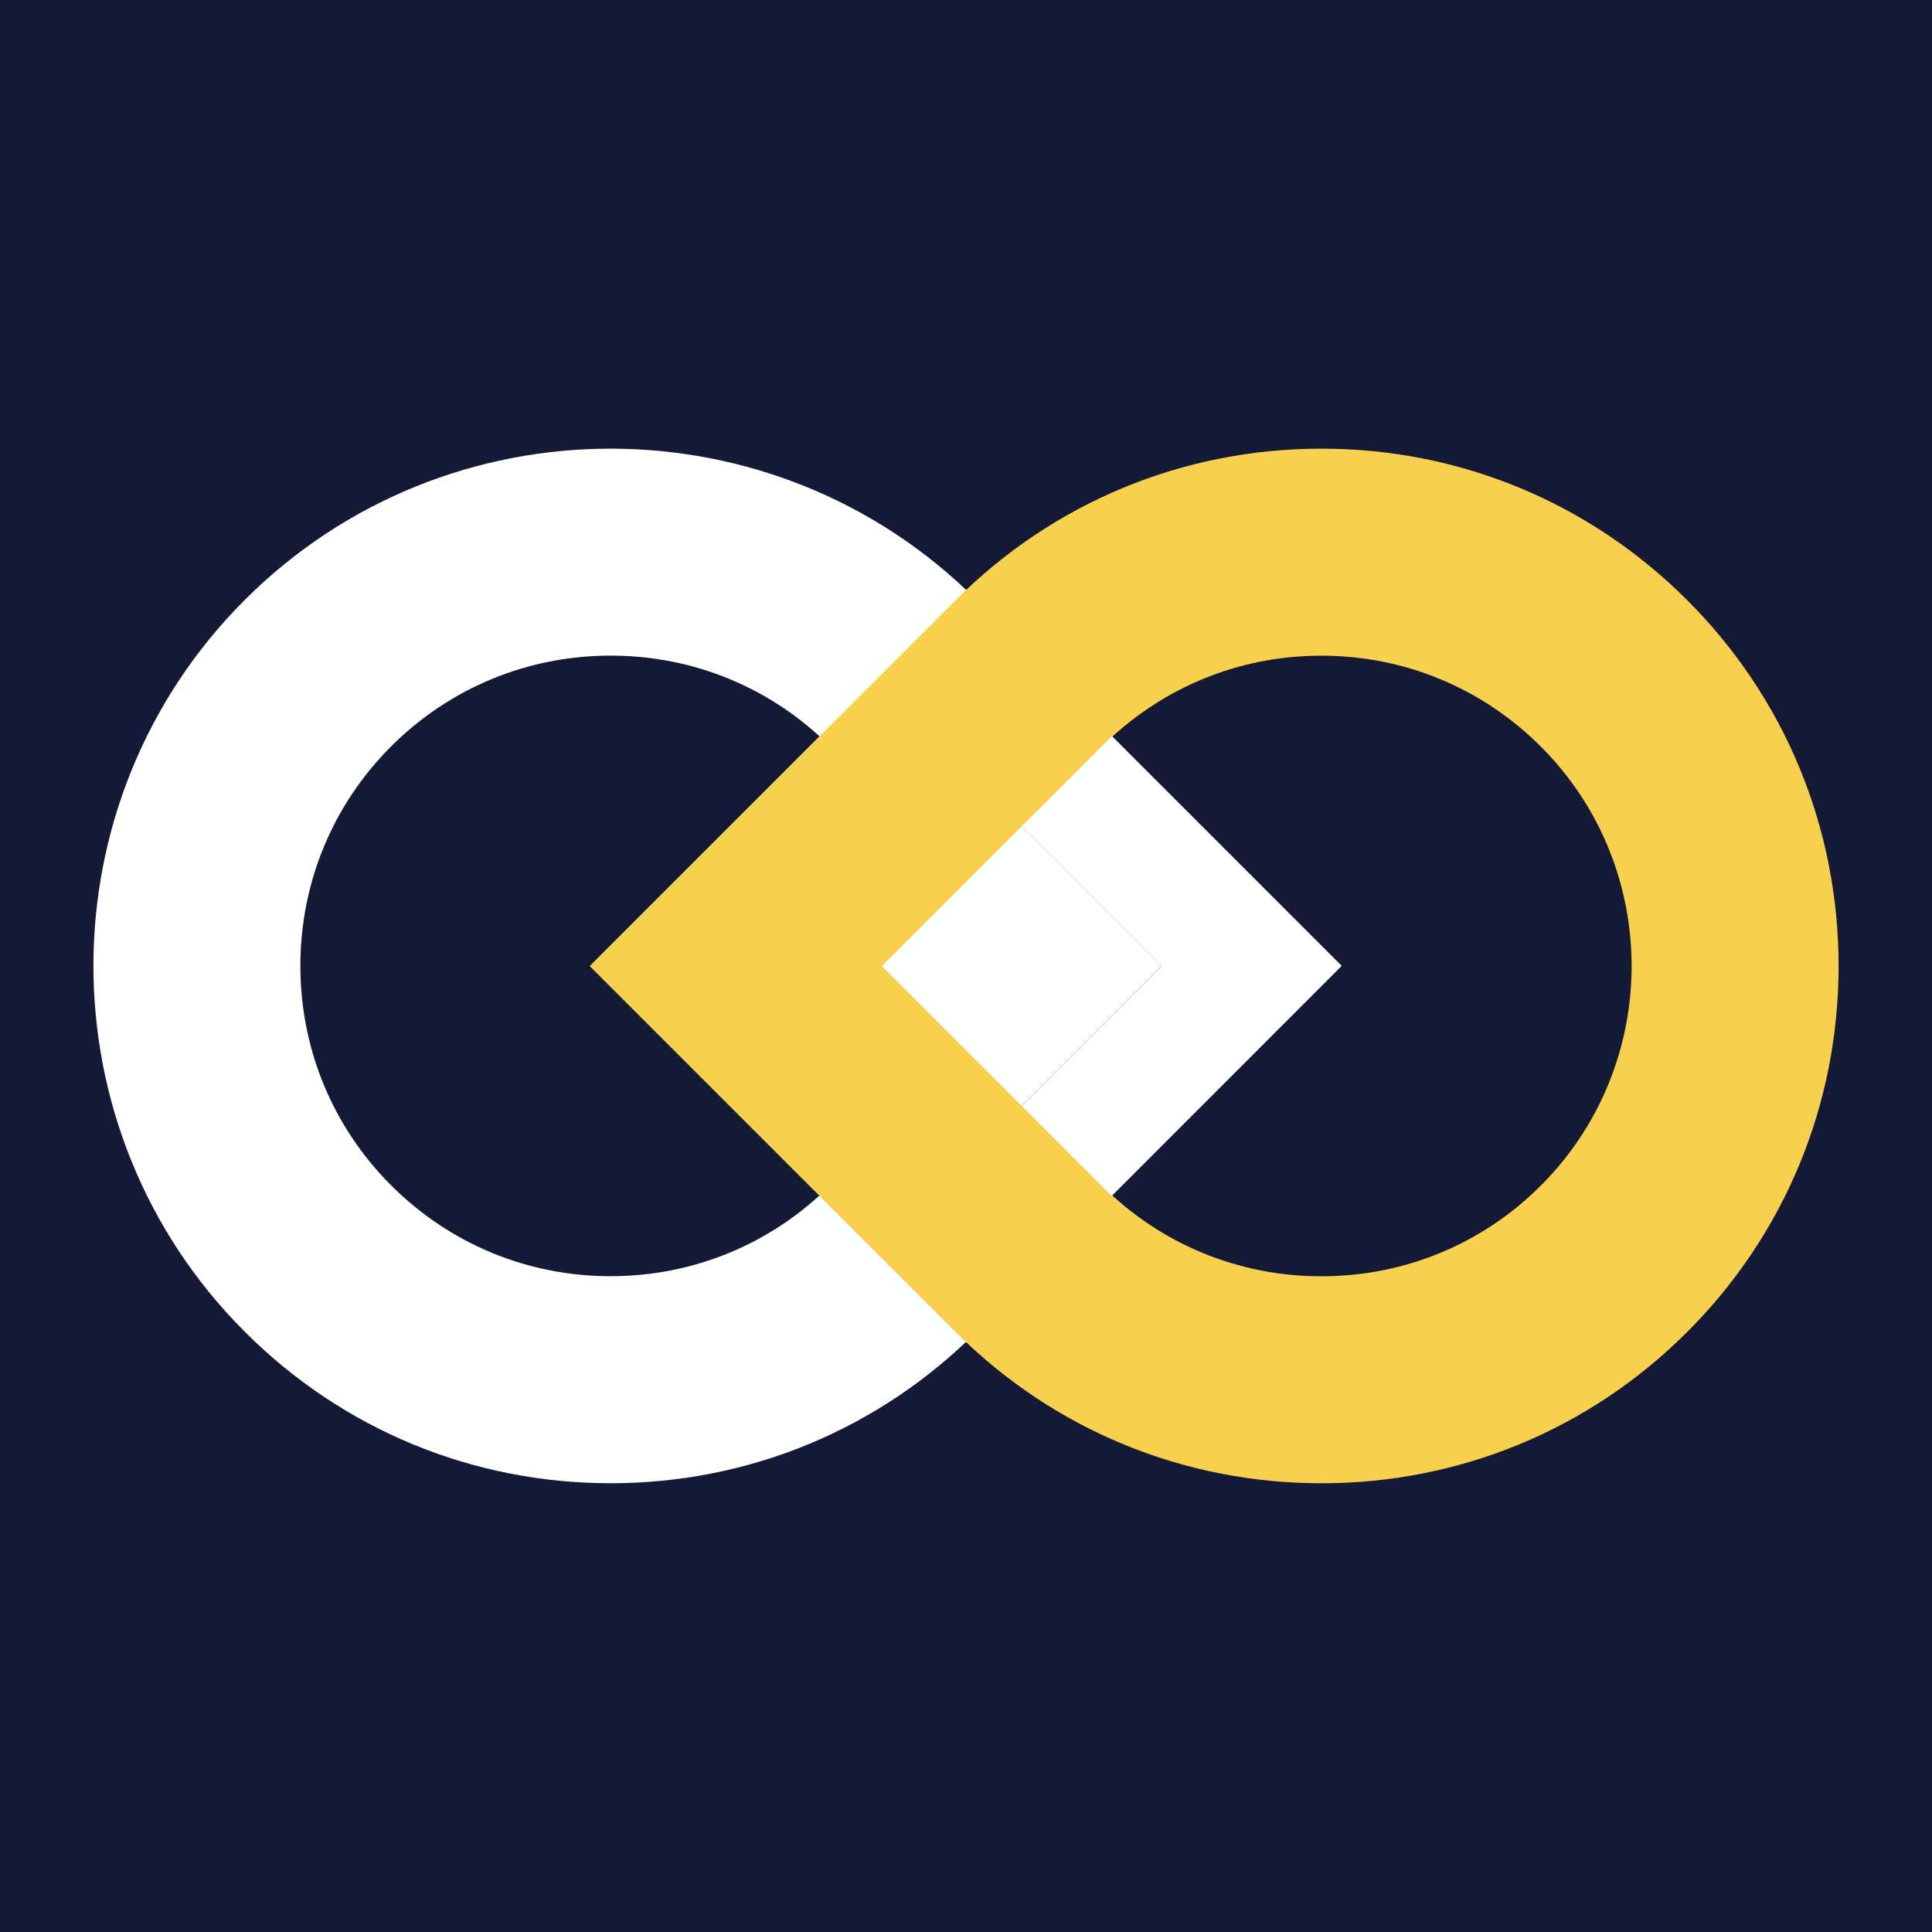 <svg width="120" height="120" viewBox="0 0 120 120" fill="none" xmlns="http://www.w3.org/2000/svg">
<rect x="0" y="0" width="120" height="120" fill="#808080" stroke="none"/>
<g clip-path="url(#clip0_844_923)">
<path d="M120 0H0V120H120V0Z" fill="#141A35"/>
<path d="M51.56 73.623C47.917 77.263 43.08 79.267 37.933 79.267C37.926 79.267 37.919 79.267 37.912 79.267C32.772 79.267 27.935 77.263 24.294 73.625C20.659 69.991 18.657 65.149 18.657 59.992C18.657 54.835 20.658 49.994 24.292 46.361C27.927 42.726 32.769 40.724 37.925 40.721H37.926C43.085 40.721 47.925 42.723 51.556 46.358L60.008 54.804L69.101 45.718L60.651 37.265C48.12 24.734 27.73 24.734 15.199 37.266C2.67 49.796 2.671 70.183 15.201 82.714C21.269 88.784 29.336 92.126 37.916 92.126C37.922 92.126 37.928 92.126 37.934 92.126C46.511 92.126 54.579 88.785 60.654 82.715L69.088 74.284L59.995 65.188L51.56 73.623Z" fill="white"/>
<path d="M104.798 37.28C98.732 31.21 90.666 27.867 82.083 27.867C82.076 27.867 82.071 27.867 82.064 27.867C73.484 27.867 65.416 31.211 59.349 37.282L36.625 60.003L59.352 82.73C65.413 88.791 73.483 92.129 82.075 92.129C82.074 92.129 82.076 92.129 82.075 92.129C90.668 92.129 98.739 88.79 104.799 82.727C110.86 76.666 114.198 68.596 114.198 60.004C114.198 51.411 110.86 43.341 104.798 37.28ZM95.705 73.638L95.704 73.638C92.074 77.271 87.233 79.272 82.073 79.272C82.07 79.272 82.067 79.272 82.064 79.272C76.913 79.272 72.075 77.27 68.44 73.634L54.808 60.004L68.444 46.371C72.084 42.731 76.919 40.726 82.064 40.726C82.07 40.727 82.074 40.727 82.079 40.726C87.227 40.726 92.067 42.732 95.707 46.374C103.222 53.89 103.221 66.121 95.705 73.638Z" fill="#F7D14E"/>
<path d="M69.052 74.284L63.457 68.687L72.15 59.991L63.47 51.31L69.066 45.719L83.338 59.991L69.052 74.284Z" fill="white"/>
<path d="M72.15 59.99L63.457 68.686L54.773 60.003L63.47 51.309L72.15 59.99Z" fill="white"/>
</g>
<defs>
<clipPath id="clip0_844_923">
<rect width="120" height="120" fill="white"/>
</clipPath>
</defs>
</svg>
